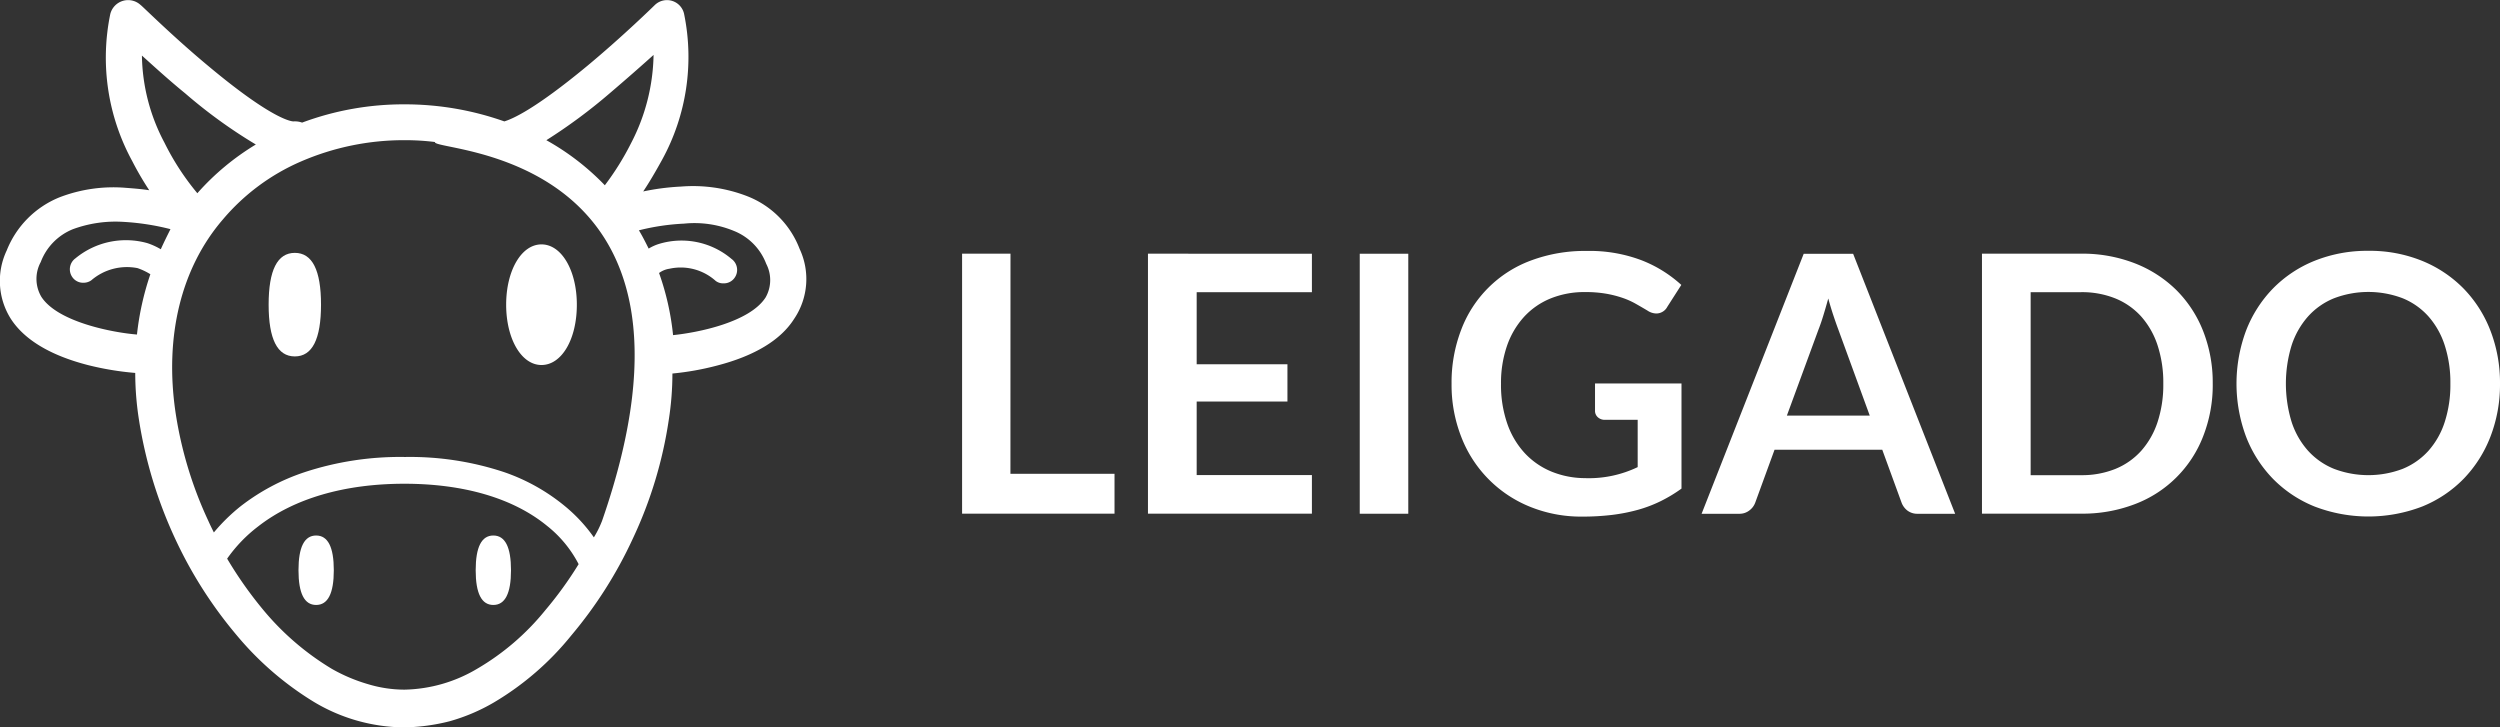 <svg xmlns="http://www.w3.org/2000/svg" width="180.777" height="52.599" viewBox="0 0 180.777 52.599">
  <rect x="0" y="0" width="180.777" height="52.599" fill="#333333" stroke="none"/>
  <g id="leigado" transform="translate(0 0)">
    <path id="Caminho_81" data-name="Caminho 81" d="M1290.223,411.621q0,3.744-1.894,3.744t-1.894-3.744q0-3.744,1.894-3.744t1.894,3.744" transform="translate(-1267.01 -389.592)" fill="#fff"/>
    <path id="Caminho_82" data-name="Caminho 82" d="M1290.923,428.695q0,2.51-1.277,2.511t-1.277-2.511q0-2.512,1.277-2.511t1.277,2.511" transform="translate(-1266.785 -387.461)" fill="#fff"/>
    <path id="Caminho_83" data-name="Caminho 83" d="M1302.4,428.695q0,2.51-1.277,2.511t-1.277-2.511q0-2.512,1.277-2.511t1.277,2.511" transform="translate(-1265.449 -387.461)" fill="#fff"/>
    <path id="Caminho_84" data-name="Caminho 84" d="M1324.4,413c-1.146,1.805-4.933,2.554-6.695,2.731a19.118,19.118,0,0,0-1.013-4.492,1.653,1.653,0,0,1,.749-.308,3.785,3.785,0,0,1,3.347.881.885.885,0,0,0,.572.175.939.939,0,0,0,.793-.4.98.98,0,0,0-.22-1.365,5.591,5.591,0,0,0-5.2-1.1,3.3,3.3,0,0,0-.792.352c-.22-.44-.441-.881-.706-1.321a16.434,16.434,0,0,1,3.26-.484,7.463,7.463,0,0,1,3.612.528,4.134,4.134,0,0,1,2.334,2.379A2.54,2.54,0,0,1,1324.4,413m-9.735-11.144a19.655,19.655,0,0,1-1.894,3.039,18.026,18.026,0,0,0-4.229-3.259,38.922,38.922,0,0,0,4.581-3.392c1.19-1.014,2.291-1.982,3.172-2.775a14.3,14.3,0,0,1-1.63,6.387m-2.114,27.353a6.917,6.917,0,0,1-.573,1.145,11.433,11.433,0,0,0-2.026-2.2,14.117,14.117,0,0,0-4.449-2.511,21.574,21.574,0,0,0-7.18-1.1,22.113,22.113,0,0,0-7.268,1.1,15.5,15.5,0,0,0-4.625,2.467A13.332,13.332,0,0,0,1284.5,430c-.132-.265-.263-.528-.4-.836a28.528,28.528,0,0,1-2.378-7.885c-.792-5.461.4-10.395,3.435-13.918a15.382,15.382,0,0,1,5.638-4.184,18.717,18.717,0,0,1,7.532-1.542,17.208,17.208,0,0,1,2.158.132c-.22.749,21.495.4,12.069,27.441m-4.1,6.43a17.971,17.971,0,0,1-4.933,4.229,10.662,10.662,0,0,1-5.241,1.5,9.148,9.148,0,0,1-2.644-.4,12.085,12.085,0,0,1-2.6-1.1,19.467,19.467,0,0,1-4.933-4.229,28.635,28.635,0,0,1-2.643-3.743,10.488,10.488,0,0,1,2.247-2.334c2.6-2.026,6.254-3.083,10.571-3.083s7.884,1.057,10.307,3.039a8.514,8.514,0,0,1,2.291,2.775,27.1,27.1,0,0,1-2.423,3.347m-27.794-26.119a4.973,4.973,0,0,0-.969-.441,5.737,5.737,0,0,0-5.2,1.1.981.981,0,0,0-.22,1.365.942.942,0,0,0,.794.4.971.971,0,0,0,.572-.176,3.954,3.954,0,0,1,3.347-.881,4.543,4.543,0,0,1,.925.441,20.245,20.245,0,0,0-.969,4.36c-1.674-.132-5.726-.881-6.915-2.73a2.55,2.55,0,0,1-.043-2.511,4.134,4.134,0,0,1,2.334-2.379,8.923,8.923,0,0,1,3.612-.528,17.621,17.621,0,0,1,3.435.528c-.263.528-.483.969-.7,1.454m-1.365-14.006c.881.793,1.938,1.762,3.127,2.731a36.222,36.222,0,0,0,5.11,3.7,18.2,18.2,0,0,0-4.229,3.523,18.475,18.475,0,0,1-2.378-3.655,13.819,13.819,0,0,1-1.63-6.3m28.893,13.655c1.455,0,2.557,1.893,2.557,4.36,0,2.511-1.1,4.362-2.557,4.362s-2.554-1.895-2.554-4.362,1.1-4.36,2.554-4.36m18.676.352a6.625,6.625,0,0,0-3.788-3.833,10.847,10.847,0,0,0-4.8-.7,17.131,17.131,0,0,0-2.732.353c.441-.661.881-1.41,1.366-2.291a15.466,15.466,0,0,0,1.585-10.571,1.266,1.266,0,0,0-2.114-.616c-.045.044-2.29,2.246-4.89,4.405-3.832,3.171-5.417,3.832-5.99,4.008a21.539,21.539,0,0,0-7.18-1.234,21.015,21.015,0,0,0-7.443,1.321,1.52,1.52,0,0,0-.617-.087c-.043,0-1.322.044-6.167-4.008-2.6-2.159-4.844-4.405-4.889-4.405a1.329,1.329,0,0,0-2.2.661,15.614,15.614,0,0,0,1.586,10.615,22.208,22.208,0,0,0,1.233,2.114c-.572-.088-1.144-.132-1.718-.176a10.833,10.833,0,0,0-4.8.7,6.889,6.889,0,0,0-3.788,3.833,5.14,5.14,0,0,0,.265,4.889c.968,1.542,2.864,2.687,5.593,3.393a21.13,21.13,0,0,0,3.436.572,21.986,21.986,0,0,0,.263,3.348,32.113,32.113,0,0,0,2.6,8.588,31.023,31.023,0,0,0,4.448,7,22.5,22.5,0,0,0,5.594,4.844,12.863,12.863,0,0,0,6.519,1.851,14.156,14.156,0,0,0,3.3-.441,13.554,13.554,0,0,0,3.215-1.365,20.794,20.794,0,0,0,5.594-4.845,30.957,30.957,0,0,0,4.448-7,30.626,30.626,0,0,0,2.6-8.59,21.844,21.844,0,0,0,.263-3.347,20.034,20.034,0,0,0,3.216-.573c2.731-.706,4.624-1.85,5.594-3.392a5.14,5.14,0,0,0,.4-5.022" transform="translate(-1269.035 -391.498)" fill="#fff"/>
    <path id="Caminho_85" data-name="Caminho 85" d="M1306.2,411.621q0,3.744-1.894,3.744t-1.895-3.744q0-3.744,1.895-3.744t1.894,3.744" transform="translate(-1265.15 -389.592)" fill="#fff"/>
    <path id="Caminho_86" data-name="Caminho 86" d="M1438.971,417.349a8.732,8.732,0,0,0-.41-2.775,5.87,5.87,0,0,0-1.176-2.087,5.058,5.058,0,0,0-1.865-1.313,6.979,6.979,0,0,0-4.96,0,5.093,5.093,0,0,0-1.878,1.313,5.9,5.9,0,0,0-1.19,2.087,9.475,9.475,0,0,0,0,5.55,5.828,5.828,0,0,0,1.19,2.08,5.146,5.146,0,0,0,1.878,1.307,7,7,0,0,0,4.96,0,5.11,5.11,0,0,0,1.865-1.307,5.8,5.8,0,0,0,1.176-2.08,8.73,8.73,0,0,0,.41-2.774m3.588,0a10.433,10.433,0,0,1-.69,3.828,9.065,9.065,0,0,1-1.936,3.048,8.8,8.8,0,0,1-3,2.008,10.852,10.852,0,0,1-7.78,0,8.828,8.828,0,0,1-3.015-2.008,9.03,9.03,0,0,1-1.944-3.048,10.984,10.984,0,0,1,0-7.657,9.03,9.03,0,0,1,1.944-3.048,8.828,8.828,0,0,1,3.015-2.008,10.179,10.179,0,0,1,3.893-.721,10.044,10.044,0,0,1,3.887.728,8.9,8.9,0,0,1,3,2.008,8.992,8.992,0,0,1,1.936,3.041,10.431,10.431,0,0,1,.69,3.829m-24.347,0a8.636,8.636,0,0,0-.415-2.775,5.893,5.893,0,0,0-1.183-2.081,5.108,5.108,0,0,0-1.865-1.306,6.432,6.432,0,0,0-2.476-.454h-3.653v13.233h3.653a6.432,6.432,0,0,0,2.476-.454,5.1,5.1,0,0,0,1.865-1.307,5.877,5.877,0,0,0,1.183-2.08,8.634,8.634,0,0,0,.415-2.774m3.575,0a10.167,10.167,0,0,1-.689,3.795,8.514,8.514,0,0,1-4.94,4.914,10.559,10.559,0,0,1-3.886.689H1405.1v-18.8h7.175a10.469,10.469,0,0,1,3.886.7,8.822,8.822,0,0,1,3,1.937,8.638,8.638,0,0,1,1.936,2.971,10.169,10.169,0,0,1,.689,3.8m-30.793,2.3h5.992L1394.7,413.4q-.156-.417-.344-.981t-.371-1.229q-.182.663-.358,1.235c-.116.382-.232.716-.344,1Zm12.167,7.1h-2.7a1.179,1.179,0,0,1-.747-.228,1.3,1.3,0,0,1-.423-.565l-1.4-3.836H1390.1l-1.4,3.836a1.231,1.231,0,0,1-.41.545,1.149,1.149,0,0,1-.748.248h-2.716l7.383-18.8h3.574Zm-26.686-2.574a8.154,8.154,0,0,0,3.73-.8v-3.42h-2.352a.731.731,0,0,1-.533-.189.613.613,0,0,1-.2-.461v-1.976h6.253v7.6a10.457,10.457,0,0,1-1.489.9,9.5,9.5,0,0,1-1.651.631,12.889,12.889,0,0,1-1.878.371,17.848,17.848,0,0,1-2.158.123,9.806,9.806,0,0,1-3.782-.714,8.882,8.882,0,0,1-4.959-5.03,10.291,10.291,0,0,1-.709-3.861,10.627,10.627,0,0,1,.689-3.887,8.555,8.555,0,0,1,5.03-5.018,11.127,11.127,0,0,1,4.056-.7,10.588,10.588,0,0,1,3.984.682,9.193,9.193,0,0,1,2.854,1.775l-1.014,1.585a.9.9,0,0,1-.794.481,1.18,1.18,0,0,1-.636-.208q-.415-.248-.852-.495a5.658,5.658,0,0,0-.961-.429,7.849,7.849,0,0,0-1.183-.3,8.69,8.69,0,0,0-1.514-.117,6.494,6.494,0,0,0-2.515.468,5.334,5.334,0,0,0-1.918,1.34,6.042,6.042,0,0,0-1.222,2.092,8.208,8.208,0,0,0-.429,2.731,8.518,8.518,0,0,0,.456,2.891,6.049,6.049,0,0,0,1.274,2.138,5.5,5.5,0,0,0,1.949,1.333,6.472,6.472,0,0,0,2.471.461m-12.855,2.574h-3.51v-18.8h3.51Zm-6.969-18.8v2.782h-8.332v5.212h6.563v2.691h-6.563v5.317h8.332v2.794h-11.855v-18.8Zm-21.8,15.911h7.527v2.886h-11.023v-18.8h3.5Z" transform="translate(-1261.782 -389.607)" fill="#fff"/>
  </g>
</svg>
